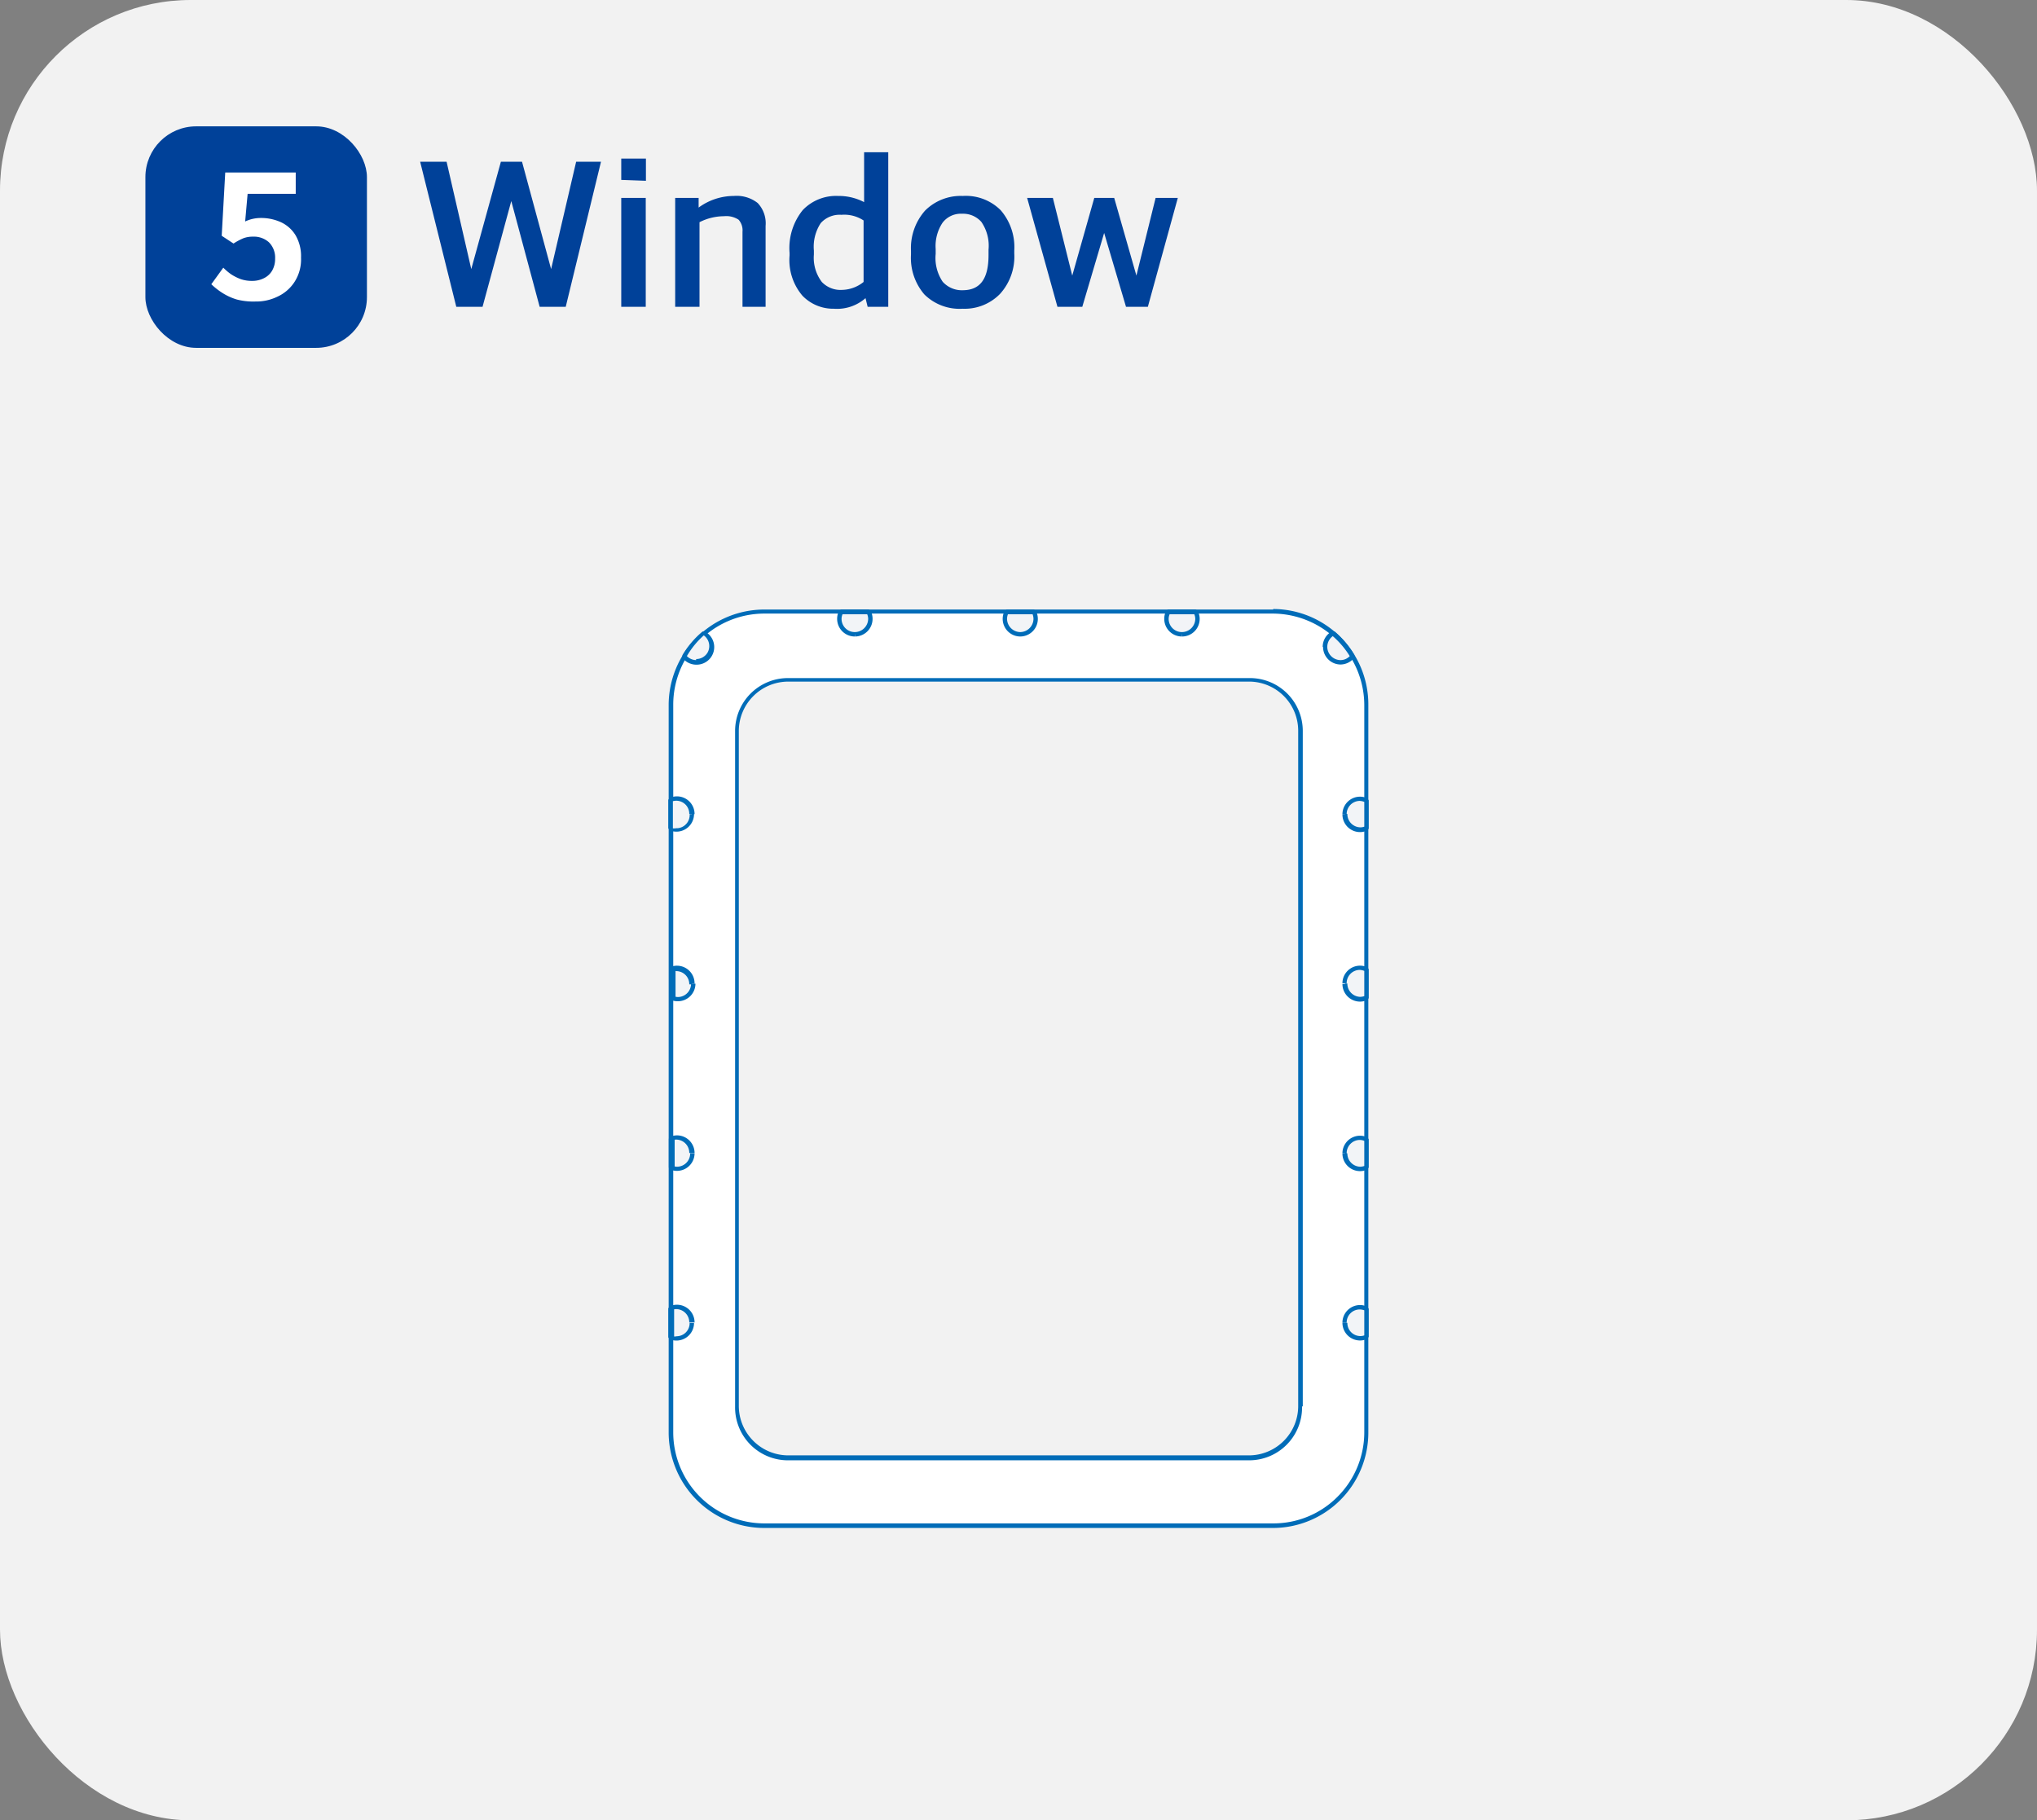 <svg xmlns="http://www.w3.org/2000/svg" viewBox="0 0 115.58 103.3"><rect x="0" y="0" width="115.58" height="103.3" fill="#808080" stroke="none"/><defs><style>.cls-1{fill:#f2f4f7;}.cls-2{fill:#006cb8;}.cls-3{fill:#f2f2f2;}.cls-4{fill:#fff;}.cls-5{isolation:isolate;}.cls-6{fill:#004199;}</style></defs><title>자산 367</title><g id="레이어_2" data-name="레이어 2"><g id="레이어_1-2" data-name="레이어 1"><path class="cls-1" d="M76.08,83.71a.87.87,0,0,0-.88.88h0a.88.88,0,0,0,.45.77,4.81,4.81,0,0,0,1.11-1.31.86.86,0,0,0-.68-.34"/><path class="cls-2" d="M76.08,83.71v-.13a1,1,0,0,0-.49,1.89h.15a5.2,5.2,0,0,0,1.13-1.34V84a1,1,0,0,0-.78-.39v.26a.73.73,0,0,1,.58.29l.1-.08L76.66,84a4.86,4.86,0,0,1-1.08,1.27l.08.1.07-.11a.75.75,0,0,1-.3-1,.75.75,0,0,1,.66-.39v-.13"/><path class="cls-1" d="M67.07,85.31a.89.89,0,0,0-.88.87.91.91,0,0,0,.1.4h1.56a.79.79,0,0,0,.1-.4.87.87,0,0,0-.87-.87h0"/><path class="cls-2" d="M67.07,85.31v-.13a1,1,0,0,0-1,1,1,1,0,0,0,.11.46l.11.06h1.56l.11-.06a1,1,0,0,0-.43-1.35,1,1,0,0,0-.46-.11v.26a.76.76,0,0,1,.76.74.67.67,0,0,1-.09.34l.11.06v-.13H66.29v.13l.11-.06a.81.81,0,0,1-.08-.34.75.75,0,0,1,.75-.74v-.13"/><path class="cls-1" d="M40.41,84.59a.9.9,0,0,0-.88-.88.86.86,0,0,0-.68.34A5,5,0,0,0,40,85.36a.88.88,0,0,0,.46-.77"/><path class="cls-2" d="M40.41,84.59h.12a1,1,0,0,0-1-1,1,1,0,0,0-.79.39v.15a5.63,5.63,0,0,0,1.14,1.34H40a1,1,0,0,0,.51-.88h-.25a.76.76,0,0,1-.39.66l.06.11.08-.1A5.35,5.35,0,0,1,38.93,84l-.1.06.09.08a.75.75,0,0,1,1.34.46h.15"/><path class="cls-1" d="M48.51,85.31a.89.89,0,0,0-.88.87.91.91,0,0,0,.1.4h1.56a.79.79,0,0,0,.1-.4.87.87,0,0,0-.87-.87h0"/><path class="cls-2" d="M48.51,85.31v-.13a1,1,0,0,0-1,1,1,1,0,0,0,.11.46l.11.06h1.56l.12-.06A1,1,0,0,0,49,85.29a1.08,1.08,0,0,0-.47-.11v.26a.76.76,0,0,1,.76.74h0a.67.67,0,0,1-.09.34l.11.06v-.13H47.73v.13l.12-.06a.67.67,0,0,1-.09-.34.75.75,0,0,1,.75-.74v-.13"/><path class="cls-1" d="M57.89,85.31a.89.89,0,0,0-.88.87.91.91,0,0,0,.1.4h1.56a.91.91,0,0,0,.1-.4.87.87,0,0,0-.87-.87h0"/><path class="cls-2" d="M57.89,85.31v-.13a1,1,0,0,0-1,1,1,1,0,0,0,.11.46l.11.06h1.56l.11-.06a1,1,0,0,0-.43-1.35,1,1,0,0,0-.46-.11v.26a.74.74,0,0,1,.75.73h0a.81.81,0,0,1-.08.34l.11.06v-.13H57.11v.13l.12-.06a.67.67,0,0,1-.09-.34.74.74,0,0,1,.74-.74h0v-.13"/><rect class="cls-3" width="115.58" height="103.3" rx="10.82"/><path class="cls-4" d="M72.24,34.72H43.35A5.3,5.3,0,0,0,38.07,40V81.27a5.29,5.29,0,0,0,5.27,5.31h28.9a5.3,5.3,0,0,0,5.28-5.31V40a5.3,5.3,0,0,0-5.28-5.31m1.55,45.09a2.92,2.92,0,0,1-2.91,2.93H44.71a2.94,2.94,0,0,1-2.92-2.93V41.48a2.94,2.94,0,0,1,2.92-2.93H70.88a2.93,2.93,0,0,1,2.91,2.93Z"/><path class="cls-2" d="M72.24,34.72v-.13H43.35A5.43,5.43,0,0,0,37.94,40V81.27a5.43,5.43,0,0,0,5.41,5.44H72.24a5.42,5.42,0,0,0,5.4-5.44h0V40a5.42,5.42,0,0,0-5.4-5.44h0v.26A5.21,5.21,0,0,1,77.41,40V81.27a5.18,5.18,0,0,1-1.51,3.66,5.12,5.12,0,0,1-3.64,1.52H43.35a5.17,5.17,0,0,1-5.15-5.18V40a5.17,5.17,0,0,1,5.15-5.18H72.24v-.13m1.55,45.09h-.13a2.8,2.8,0,0,1-2.78,2.81H44.71a2.81,2.81,0,0,1-2.79-2.81V41.48a2.81,2.81,0,0,1,2.79-2.8H70.88a2.79,2.79,0,0,1,2.78,2.8h0V79.81h.26V41.48a3,3,0,0,0-3-3H44.71a3,3,0,0,0-3,3V79.81a3,3,0,0,0,2.94,3.06H70.88a3,3,0,0,0,3-3v-.06Z"/><path class="cls-1" d="M67.07,36a.87.87,0,0,0,.88-.86h0a.79.79,0,0,0-.1-.4H66.29a.87.87,0,0,0,.37,1.17.86.86,0,0,0,.41.1"/><path class="cls-2" d="M67.07,36v.12a1,1,0,0,0,1-1,.93.93,0,0,0-.12-.46l-.11-.07H66.28l-.11.07a1,1,0,0,0-.11.46,1,1,0,0,0,1,1v-.25a.75.75,0,0,1-.75-.74.67.67,0,0,1,.09-.34l-.12-.06v.13h1.56v-.13l-.11.06a.67.67,0,0,1,.09.34.76.76,0,0,1-.76.74V36"/><path class="cls-1" d="M75.2,36.71a.87.87,0,0,0,.88.88h0a.86.86,0,0,0,.68-.34,4.66,4.66,0,0,0-1.11-1.31.88.88,0,0,0-.45.77"/><path class="cls-2" d="M75.2,36.71h-.13a1,1,0,0,0,1,1,1,1,0,0,0,.78-.4v-.14a5.2,5.2,0,0,0-1.13-1.34h-.15a1,1,0,0,0-.52.88h.26a.76.76,0,0,1,.39-.66l-.07-.11-.08.1a4.86,4.86,0,0,1,1.08,1.27l.11-.06-.1-.08a.73.73,0,0,1-.58.29.76.76,0,0,1-.75-.75h-.13"/><path class="cls-1" d="M76.3,46.22a.88.88,0,0,0,.86.89.9.9,0,0,0,.36-.08V45.42a.86.86,0,0,0-1.14.42.84.84,0,0,0-.08.38"/><path class="cls-2" d="M76.3,46.22h-.13a1,1,0,0,0,1,1,1,1,0,0,0,.41-.09l.08-.11v-1.6l-.08-.12a1,1,0,0,0-.41-.09,1,1,0,0,0-1,1h.24a.75.75,0,0,1,.73-.76.78.78,0,0,1,.3.07l.06-.11h-.09V47h.13l-.06-.12a.63.63,0,0,1-.3.07.75.75,0,0,1-.73-.76h-.13"/><path class="cls-1" d="M76.3,55.84a.87.87,0,0,0,.86.88h0a.89.89,0,0,0,.36-.07V55a.89.89,0,0,0-.36-.07.87.87,0,0,0-.86.88h0"/><path class="cls-2" d="M76.3,55.84h-.13a1,1,0,0,0,1,1,1,1,0,0,0,.41-.09l.08-.11V55l-.08-.11a1,1,0,0,0-.41-.09,1,1,0,0,0-1,1h.24a.75.75,0,0,1,.73-.76.78.78,0,0,1,.3.07L77.5,55h-.09v1.62h.13l-.06-.12a.78.78,0,0,1-.3.07.75.75,0,0,1-.73-.76h-.13"/><path class="cls-1" d="M76.3,65.46a.87.87,0,0,0,.84.88,1,1,0,0,0,.38-.08V64.65a.9.9,0,0,0-.36-.08.88.88,0,0,0-.86.89"/><path class="cls-2" d="M76.3,65.46h-.13a1,1,0,0,0,1,1,1,1,0,0,0,.41-.09l.08-.12v-1.6l-.08-.11a1,1,0,0,0-.41-.09,1,1,0,0,0-1,1h.24a.75.75,0,0,1,.73-.76.63.63,0,0,1,.3.07l.06-.12h-.09v1.61h.13l-.06-.11a.78.78,0,0,1-.3.07.75.75,0,0,1-.73-.76h-.13"/><path class="cls-1" d="M76.3,75.07a.88.88,0,0,0,.86.89.9.9,0,0,0,.36-.08V74.27a.9.9,0,0,0-.36-.08.88.88,0,0,0-.86.88"/><path class="cls-2" d="M76.3,75.07h-.13a1,1,0,0,0,1,1,1,1,0,0,0,.41-.09l.08-.12V74.27l-.08-.11a.86.86,0,0,0-.41-.1,1,1,0,0,0-1,1h.24a.74.74,0,0,1,.73-.75h0a.77.77,0,0,1,.3.06l.06-.11h-.09v1.61h.13l-.06-.12a.63.63,0,0,1-.3.07.74.74,0,0,1-.73-.75h-.13"/><path class="cls-1" d="M57.89,36a.88.88,0,0,0,.88-.86.86.86,0,0,0-.1-.41H57.11A.87.87,0,0,0,57.89,36h0"/><path class="cls-2" d="M57.89,36v.12a1,1,0,0,0,.89-1.45l-.11-.07H57.11l-.11.07a1,1,0,0,0,.89,1.45v-.25a.76.76,0,0,1-.75-.75.76.76,0,0,1,.08-.33l-.11-.06v.13h1.56v-.13l-.11.06a.76.76,0,0,1,.08.33.76.76,0,0,1-.75.75V36"/><path class="cls-1" d="M48.51,36a.87.87,0,0,0,.88-.86h0a.79.79,0,0,0-.1-.4H47.73a.87.87,0,0,0,.37,1.17.86.86,0,0,0,.41.1"/><path class="cls-2" d="M48.51,36v.12a1,1,0,0,0,1-1,1,1,0,0,0-.11-.46l-.12-.07H47.72l-.11.07a1,1,0,0,0-.11.46,1,1,0,0,0,1,1v-.25a.75.75,0,0,1-.75-.74.67.67,0,0,1,.09-.34l-.12-.06v.13h1.56v-.13l-.11.06a.67.67,0,0,1,.09.34.76.76,0,0,1-.76.74V36"/><path class="cls-1" d="M39.51,37.59a.89.89,0,0,0,.87-.88.87.87,0,0,0-.45-.77,5,5,0,0,0-1.11,1.31.89.89,0,0,0,.69.34"/><path class="cls-2" d="M39.51,37.59v.13A1,1,0,0,0,40,35.84h-.14a5.24,5.24,0,0,0-1.14,1.34v.15a1,1,0,0,0,.79.39v-.26a.75.75,0,0,1-.59-.29l-.1.08.11.06A4.73,4.73,0,0,1,40,36l-.08-.1-.06.11a.75.75,0,0,1,.3,1,.75.75,0,0,1-.66.39v.13"/><path class="cls-1" d="M39.26,46.2a.87.87,0,0,0-.85-.89,1,1,0,0,0-.34.06V47a.75.75,0,0,0,.33.07.87.87,0,0,0,.86-.88h0"/><path class="cls-2" d="M39.26,46.2h.15A1,1,0,0,0,38,45.28l-.08.11V47l.08.12a1,1,0,0,0,1.38-.92h-.25a.75.75,0,0,1-.68.8h-.07a.87.87,0,0,1-.28,0l-.05.11h.13V45.37h-.13l.05.12a.87.87,0,0,1,.28-.05.74.74,0,0,1,.73.75h.13"/><path class="cls-1" d="M39.26,55.81a.87.87,0,0,0-.86-.88h0a.75.75,0,0,0-.33.07v1.63a.85.85,0,0,0,1.12-.44.83.83,0,0,0,.07-.38"/><path class="cls-2" d="M39.26,55.81h.15A1,1,0,0,0,38,54.89L38,55v1.63l.08.12a1,1,0,0,0,.38.07,1,1,0,0,0,1-1h-.25a.75.75,0,0,1-.73.76.67.67,0,0,1-.28-.06l0,.12h.13V55H38.1l0,.11a.66.66,0,0,1,.28,0,.74.74,0,0,1,.73.75h.13"/><path class="cls-1" d="M39.26,65.43a.85.85,0,0,0-.81-.89.83.83,0,0,0-.38.07v1.64a.85.85,0,0,0,1.12-.44.83.83,0,0,0,.07-.38"/><path class="cls-2" d="M39.26,65.43h.15a1,1,0,0,0-1-1,1.22,1.22,0,0,0-.38.07l-.08.12v1.64l.08.11a1,1,0,0,0,1.38-.92h-.25a.75.75,0,0,1-.73.76.67.67,0,0,1-.28-.06l0,.12h.13V64.61H38.1l0,.12a.67.67,0,0,1,.28-.06.75.75,0,0,1,.73.76h.13"/><path class="cls-1" d="M39.26,75.05a.85.85,0,0,0-.81-.89.83.83,0,0,0-.38.07v1.64a1,1,0,0,0,.33.06.87.87,0,0,0,.86-.88h0"/><path class="cls-2" d="M39.26,75.05h.15A1,1,0,0,0,38,74.13l-.08.12v1.64L38,76a1,1,0,0,0,1.38-.92h-.25a.74.74,0,0,1-.73.75h0a.66.66,0,0,1-.28,0l0,.12h.13V74.23H38.1l0,.12a.67.67,0,0,1,.28-.06.75.75,0,0,1,.73.76h.13"/><g class="cls-5"><path class="cls-6" d="M25.89,17.41,23.84,9.18h1.5l1.4,6.09h0l1.68-6.09h1.2l1.65,6.09h0l1.42-6.09H34.1l-2,8.23H30.62l-1.61-6h0l-1.63,6Z"/><path class="cls-6" d="M35.25,10.21V9h1.4v1.26Zm0,7.2V11.23h1.39v6.18Z"/><path class="cls-6" d="M38.31,17.41V11.23h1.33v.55h0a3.38,3.38,0,0,1,2-.66,1.93,1.93,0,0,1,1.35.4,1.67,1.67,0,0,1,.45,1.3v4.59H42.13V13.15a.91.91,0,0,0-.22-.68,1.27,1.27,0,0,0-.83-.2,3.09,3.09,0,0,0-1.39.34v4.8Z"/><path class="cls-6" d="M47.31,17.52a2.42,2.42,0,0,1-1.78-.74,3.12,3.12,0,0,1-.73-2.28v-.15a3.43,3.43,0,0,1,.75-2.43,2.61,2.61,0,0,1,2-.8,3.11,3.11,0,0,1,1.48.35V8.64h1.37v8.77H49.23l-.12-.49h0A2.45,2.45,0,0,1,47.31,17.52Zm.48-1.07A2,2,0,0,0,49,16V12.51a2,2,0,0,0-1.26-.32,1.44,1.44,0,0,0-1.17.47,2.44,2.44,0,0,0-.39,1.56v.22A2.27,2.27,0,0,0,46.63,16,1.46,1.46,0,0,0,47.79,16.45Z"/><path class="cls-6" d="M54.62,17.52a2.84,2.84,0,0,1-2.17-.81,3.18,3.18,0,0,1-.76-2.27v-.19a3.22,3.22,0,0,1,.8-2.3,2.86,2.86,0,0,1,2.14-.83,2.79,2.79,0,0,1,2.15.81,3.2,3.2,0,0,1,.77,2.29v.16a3.15,3.15,0,0,1-.81,2.3A2.8,2.8,0,0,1,54.62,17.52Zm0-1.05c1,0,1.47-.65,1.47-2v-.3a2.38,2.38,0,0,0-.41-1.58,1.38,1.38,0,0,0-1.09-.46,1.3,1.3,0,0,0-1.11.51,2.39,2.39,0,0,0-.39,1.49v.28a2.4,2.4,0,0,0,.4,1.58A1.46,1.46,0,0,0,54.64,16.47Z"/><path class="cls-6" d="M60,17.41l-1.72-6.18h1.46l1.1,4.41h0l1.25-4.41h1.13l1.26,4.41h0l1.09-4.41h1.26l-1.7,6.18H63.89l-1.24-4.19h0l-1.24,4.19Z"/></g><rect class="cls-6" x="8.25" y="7.17" width="12.57" height="12.57" rx="2.88"/><g class="cls-5"><path class="cls-4" d="M14.5,17.11A3.76,3.76,0,0,1,13.45,17a3.24,3.24,0,0,1-.82-.37,4,4,0,0,1-.64-.5l.68-.94a3.23,3.23,0,0,0,.45.38,2.73,2.73,0,0,0,.54.27,1.91,1.91,0,0,0,.64.1,1.44,1.44,0,0,0,.67-.15,1.09,1.09,0,0,0,.47-.43,1.32,1.32,0,0,0,.17-.68,1.23,1.23,0,0,0-.35-.93,1.27,1.27,0,0,0-.9-.32,1.51,1.51,0,0,0-.55.09,3.55,3.55,0,0,0-.56.3l-.67-.44.2-3.59h4V11H14.05l-.14,1.57a2,2,0,0,1,.43-.15,2.16,2.16,0,0,1,.46-.05,2.71,2.71,0,0,1,1.14.24,1.91,1.91,0,0,1,.83.74,2.34,2.34,0,0,1,.31,1.27A2.35,2.35,0,0,1,16.71,16a2.29,2.29,0,0,1-1,.85A2.72,2.72,0,0,1,14.5,17.11Z"/></g></g></g></svg>
